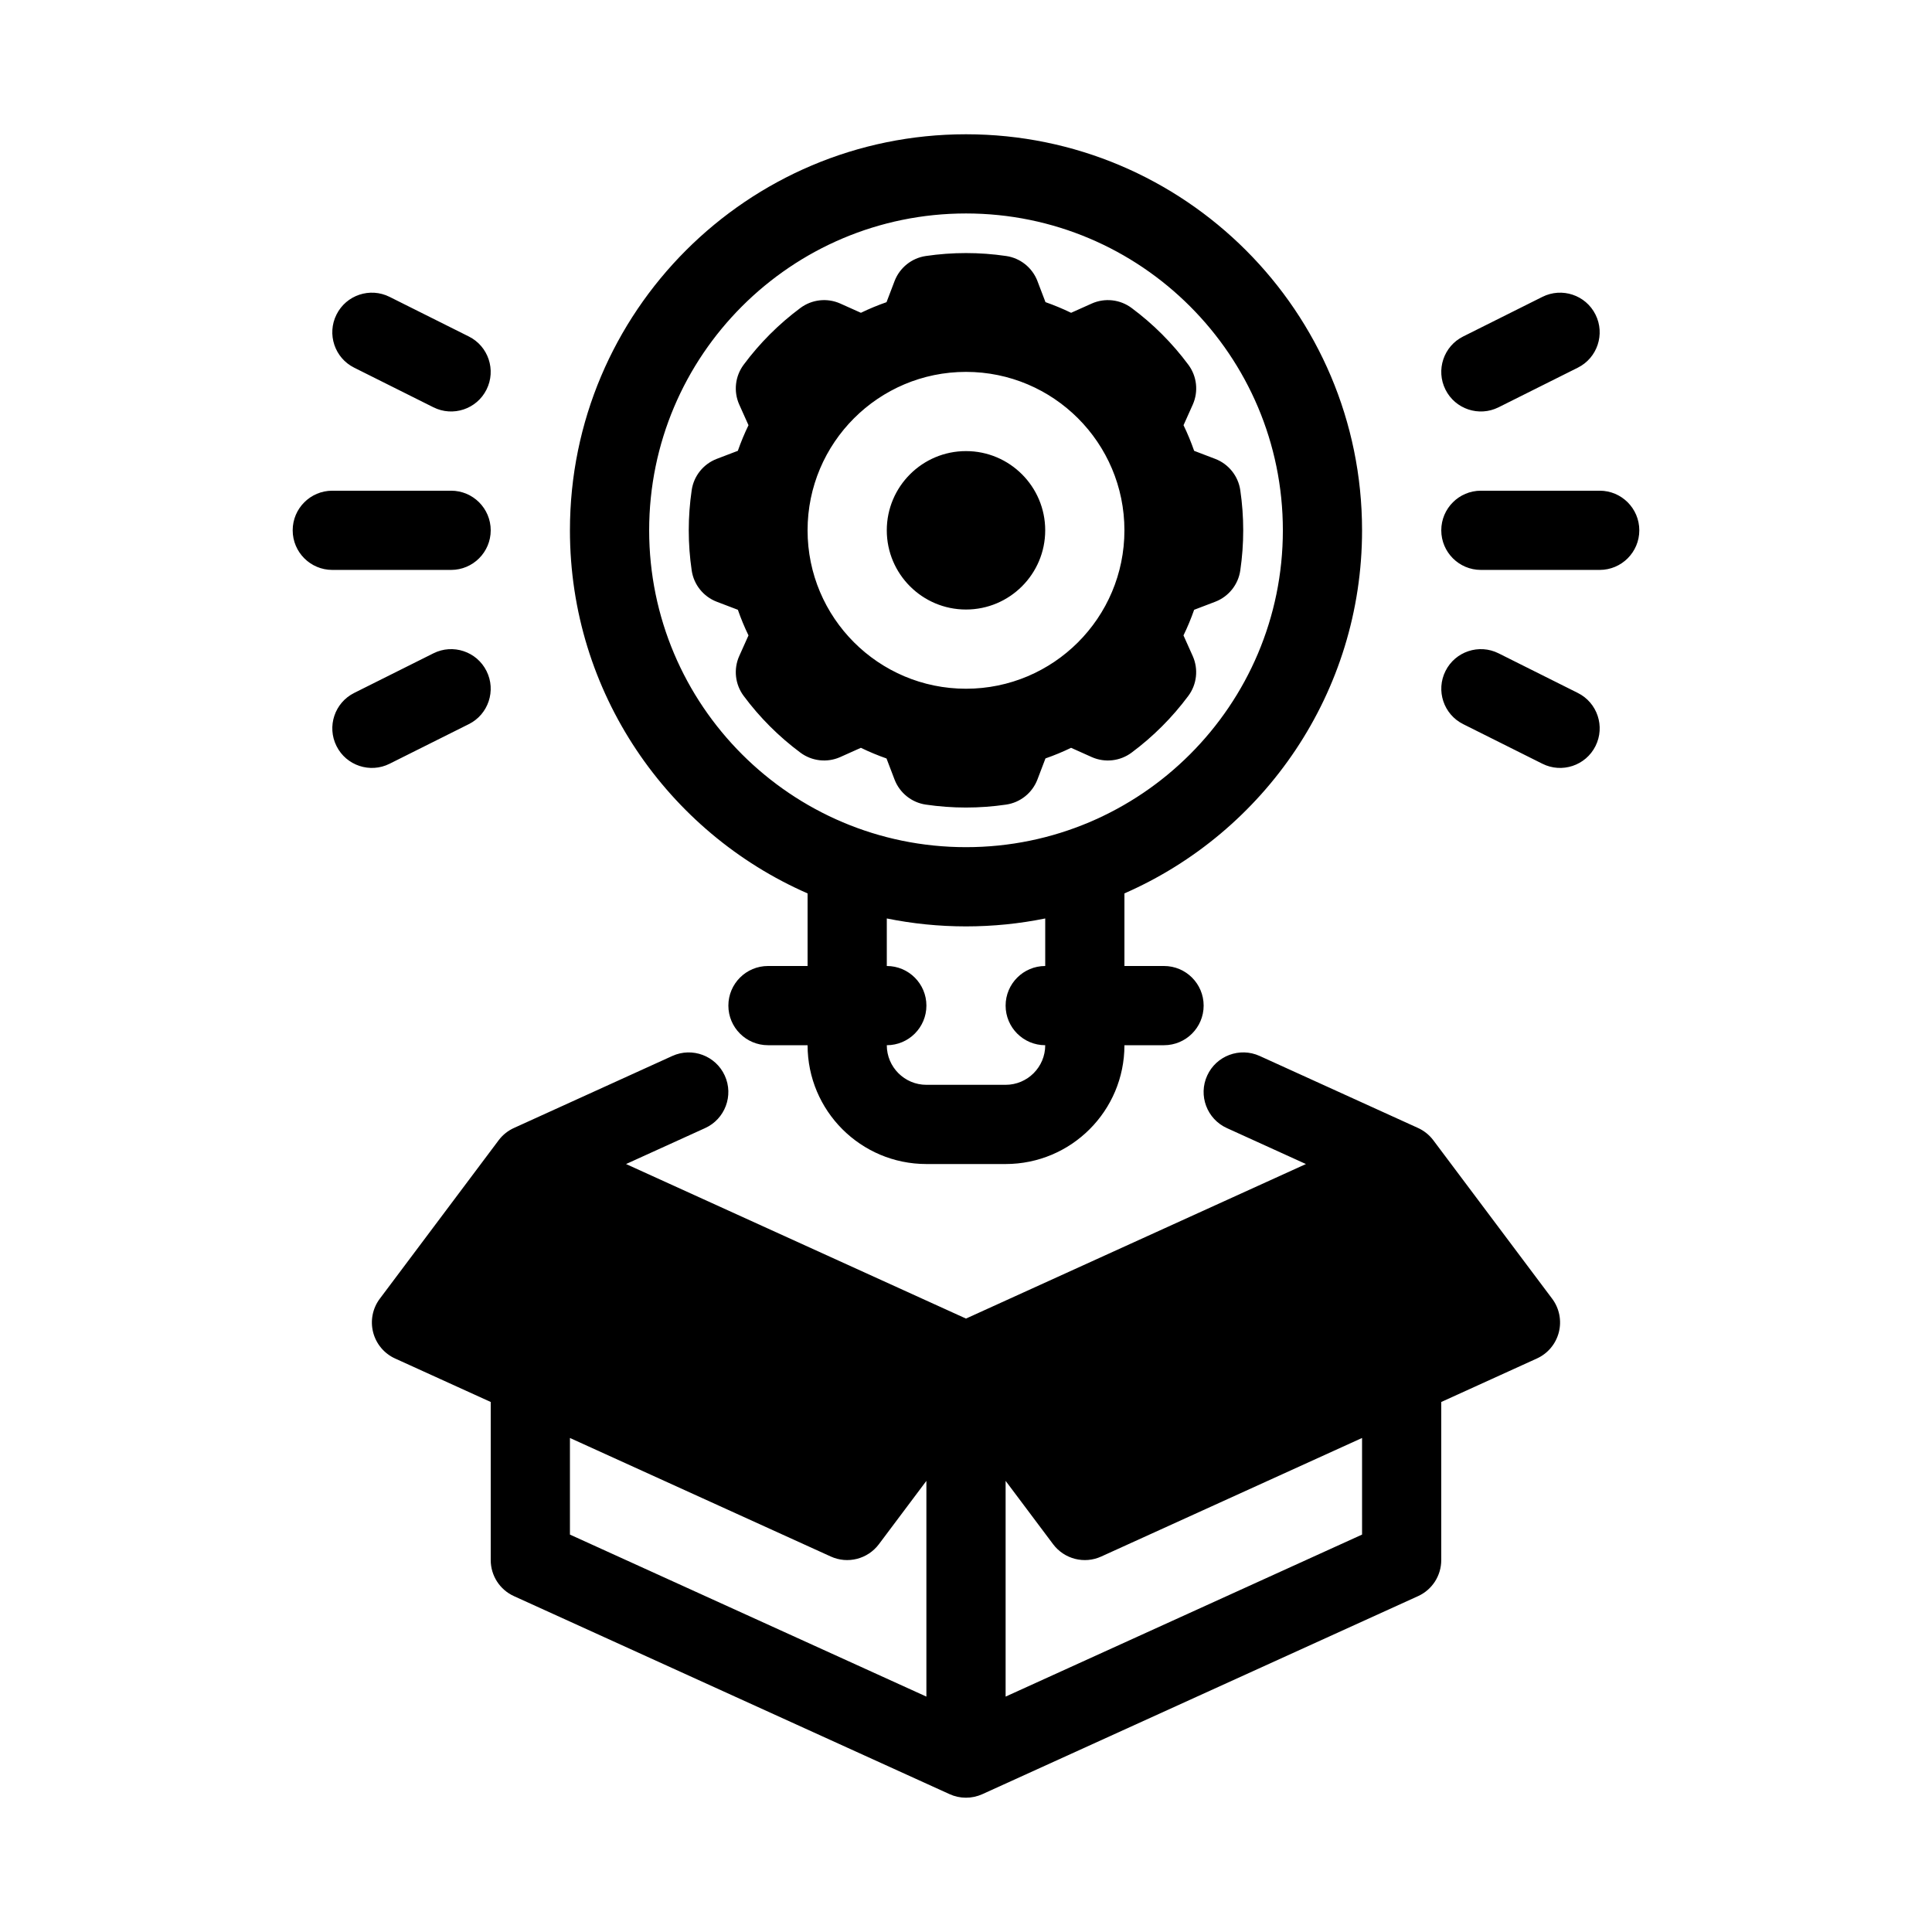 <?xml version="1.0" encoding="UTF-8"?>
<!-- Uploaded to: SVG Repo, www.svgrepo.com, Generator: SVG Repo Mixer Tools -->
<svg fill="#000000" width="800px" height="800px" version="1.1" viewBox="144 144 512 512" xmlns="http://www.w3.org/2000/svg">
 <path d="m280.28 442.89c-1.598 0.711-3.035 1.824-4.137 3.293l-31.488 41.984c-1.91 2.539-2.562 5.816-1.773 8.902 0.789 3.074 2.93 5.637 5.824 6.949l25.34 11.523v41.898c0 4.113 2.402 7.852 6.152 9.551l115.41 52.461c2.75 1.27 5.93 1.289 8.734 0.02l115.46-52.48c3.742-1.699 6.144-5.434 6.144-9.551v-41.898l25.336-11.523c2.898-1.312 5.039-3.871 5.824-6.949 0.789-3.086 0.137-6.359-1.773-8.902l-31.488-41.984c-1.102-1.469-2.539-2.582-4.137-3.297l-41.898-19.051c-5.281-2.394-11.504-0.051-13.898 5.215-2.402 5.269-0.062 11.504 5.207 13.898l20.965 9.535-90.086 40.953-90.09-40.953 20.961-9.531c5.269-2.394 7.609-8.629 5.207-13.898-2.394-5.269-8.617-7.609-13.898-5.215zm14.758 107.79 94.465 42.938v-57.172l-12.594 16.793c-2.961 3.938-8.262 5.301-12.742 3.254l-69.129-31.414zm209.92-25.602-69.125 31.418c-4.481 2.047-9.781 0.68-12.742-3.254l-12.594-16.797v57.172l94.465-42.938zm-146.94-144.32v19.242h-10.496c-5.793 0-10.496 4.703-10.496 10.496 0 5.793 4.703 10.496 10.496 10.496h10.496c0 17.391 14.098 31.488 31.488 31.488h20.992c17.391 0 31.488-14.098 31.488-31.488h10.496c5.793 0 10.496-4.703 10.496-10.496 0-5.793-4.703-10.496-10.496-10.496h-10.496v-19.242c37.051-16.203 62.973-53.215 62.973-96.215 0-57.93-47.031-104.96-104.96-104.96-57.93 0-104.96 47.031-104.96 104.96 0 43.004 25.926 80.012 62.977 96.219zm62.977 19.242v-12.598c-6.781 1.375-13.805 2.102-20.992 2.102-7.191 0-14.215-0.727-20.992-2.102v12.598c5.793 0 10.496 4.703 10.496 10.496 0 5.793-4.703 10.496-10.496 10.496 0 5.793 4.703 10.496 10.496 10.496h20.992c5.793 0 10.496-4.703 10.496-10.496-5.793 0-10.496-4.703-10.496-10.496 0-5.793 4.703-10.496 10.496-10.496zm-20.992-199.43c46.34 0 83.969 37.629 83.969 83.969 0 46.34-37.629 83.969-83.969 83.969s-83.969-37.629-83.969-83.969c0-46.34 37.629-83.969 83.969-83.969zm18.926 17.895c-1.367-3.535-4.539-6.078-8.285-6.621-7.062-1.039-14.223-1.039-21.285 0-3.746 0.543-6.918 3.086-8.281 6.621l-2.141 5.617c-2.32 0.809-4.586 1.742-6.789 2.812l-5.481-2.457c-3.477-1.543-7.504-1.09-10.551 1.176-5.719 4.25-10.789 9.32-15.039 15.043-2.266 3.043-2.719 7.074-1.176 10.547l2.457 5.481c-1.07 2.203-2.016 4.481-2.824 6.789 0.012 0-5.606 2.141-5.606 2.141-3.539 1.363-6.078 4.535-6.621 8.281-1.039 7.062-1.039 14.223 0 21.285 0.547 3.746 3.086 6.918 6.621 8.281l5.617 2.141c0.809 2.32 1.742 4.586 2.812 6.789l-2.457 5.481c-1.543 3.473-1.09 7.504 1.176 10.547 4.25 5.719 9.32 10.789 15.039 15.039 3.043 2.266 7.074 2.719 10.547 1.176l5.481-2.457c2.203 1.07 4.481 2.016 6.789 2.824 0-0.012 2.141 5.606 2.141 5.606 1.363 3.539 4.535 6.078 8.281 6.621 7.062 1.039 14.223 1.039 21.285 0 3.746-0.547 6.918-3.086 8.281-6.621l2.141-5.617c2.32-0.809 4.586-1.742 6.789-2.812l5.481 2.457c3.473 1.543 7.504 1.09 10.547-1.176 5.719-4.25 10.789-9.32 15.039-15.039 2.266-3.043 2.719-7.074 1.176-10.547l-2.457-5.481c1.07-2.203 2.016-4.481 2.824-6.789-0.012 0 5.606-2.141 5.606-2.141 3.539-1.363 6.078-4.535 6.621-8.281 1.039-7.062 1.039-14.223 0-21.285-0.547-3.746-3.086-6.918-6.621-8.281l-5.606-2.141c-0.809-2.32-1.742-4.586-2.812-6.789l2.457-5.481c1.539-3.473 1.09-7.504-1.18-10.547-4.25-5.723-9.32-10.793-15.039-15.043-3.043-2.266-7.074-2.719-10.551-1.176l-5.481 2.457c-2.203-1.07-4.481-2.016-6.789-2.824 0 0.012-2.141-5.606-2.141-5.606zm112.83 117.44 20.992 10.496c5.176 2.594 11.492 0.492 14.074-4.691 2.594-5.176 0.492-11.492-4.691-14.074l-20.992-10.496c-5.176-2.594-11.492-0.492-14.074 4.691-2.594 5.176-0.492 11.492 4.691 14.074zm-272.9-18.766-20.992 10.496c-5.184 2.582-7.285 8.902-4.691 14.074 2.582 5.184 8.902 7.285 14.074 4.691l20.992-10.496c5.184-2.582 7.285-8.902 4.691-14.074-2.582-5.184-8.902-7.285-14.074-4.691zm141.14-74.586c-23.176 0-41.984 18.809-41.984 41.984s18.809 41.984 41.984 41.984 41.984-18.809 41.984-41.984-18.809-41.984-41.984-41.984zm0 20.992c11.586 0 20.992 9.406 20.992 20.992 0 11.586-9.406 20.992-20.992 20.992s-20.992-9.406-20.992-20.992c0-11.586 9.406-20.992 20.992-20.992zm136.45 31.488h31.488c5.793 0 10.496-4.703 10.496-10.496s-4.703-10.496-10.496-10.496h-31.488c-5.793 0-10.496 4.703-10.496 10.496s4.703 10.496 10.496 10.496zm-272.9-20.992h-31.488c-5.793 0-10.496 4.703-10.496 10.496s4.703 10.496 10.496 10.496h31.488c5.793 0 10.496-4.703 10.496-10.496s-4.703-10.496-10.496-10.496zm4.691-40.871-20.992-10.496c-5.176-2.594-11.492-0.496-14.074 4.691-2.594 5.172-0.496 11.492 4.691 14.074l20.992 10.496c5.176 2.594 11.492 0.492 14.074-4.691 2.594-5.176 0.492-11.492-4.691-14.074zm272.9 18.766 20.992-10.496c5.184-2.582 7.281-8.902 4.691-14.074-2.582-5.188-8.902-7.285-14.078-4.691l-20.992 10.496c-5.184 2.582-7.285 8.902-4.691 14.074 2.582 5.184 8.902 7.285 14.074 4.691z" fill-rule="evenodd"/>
</svg>